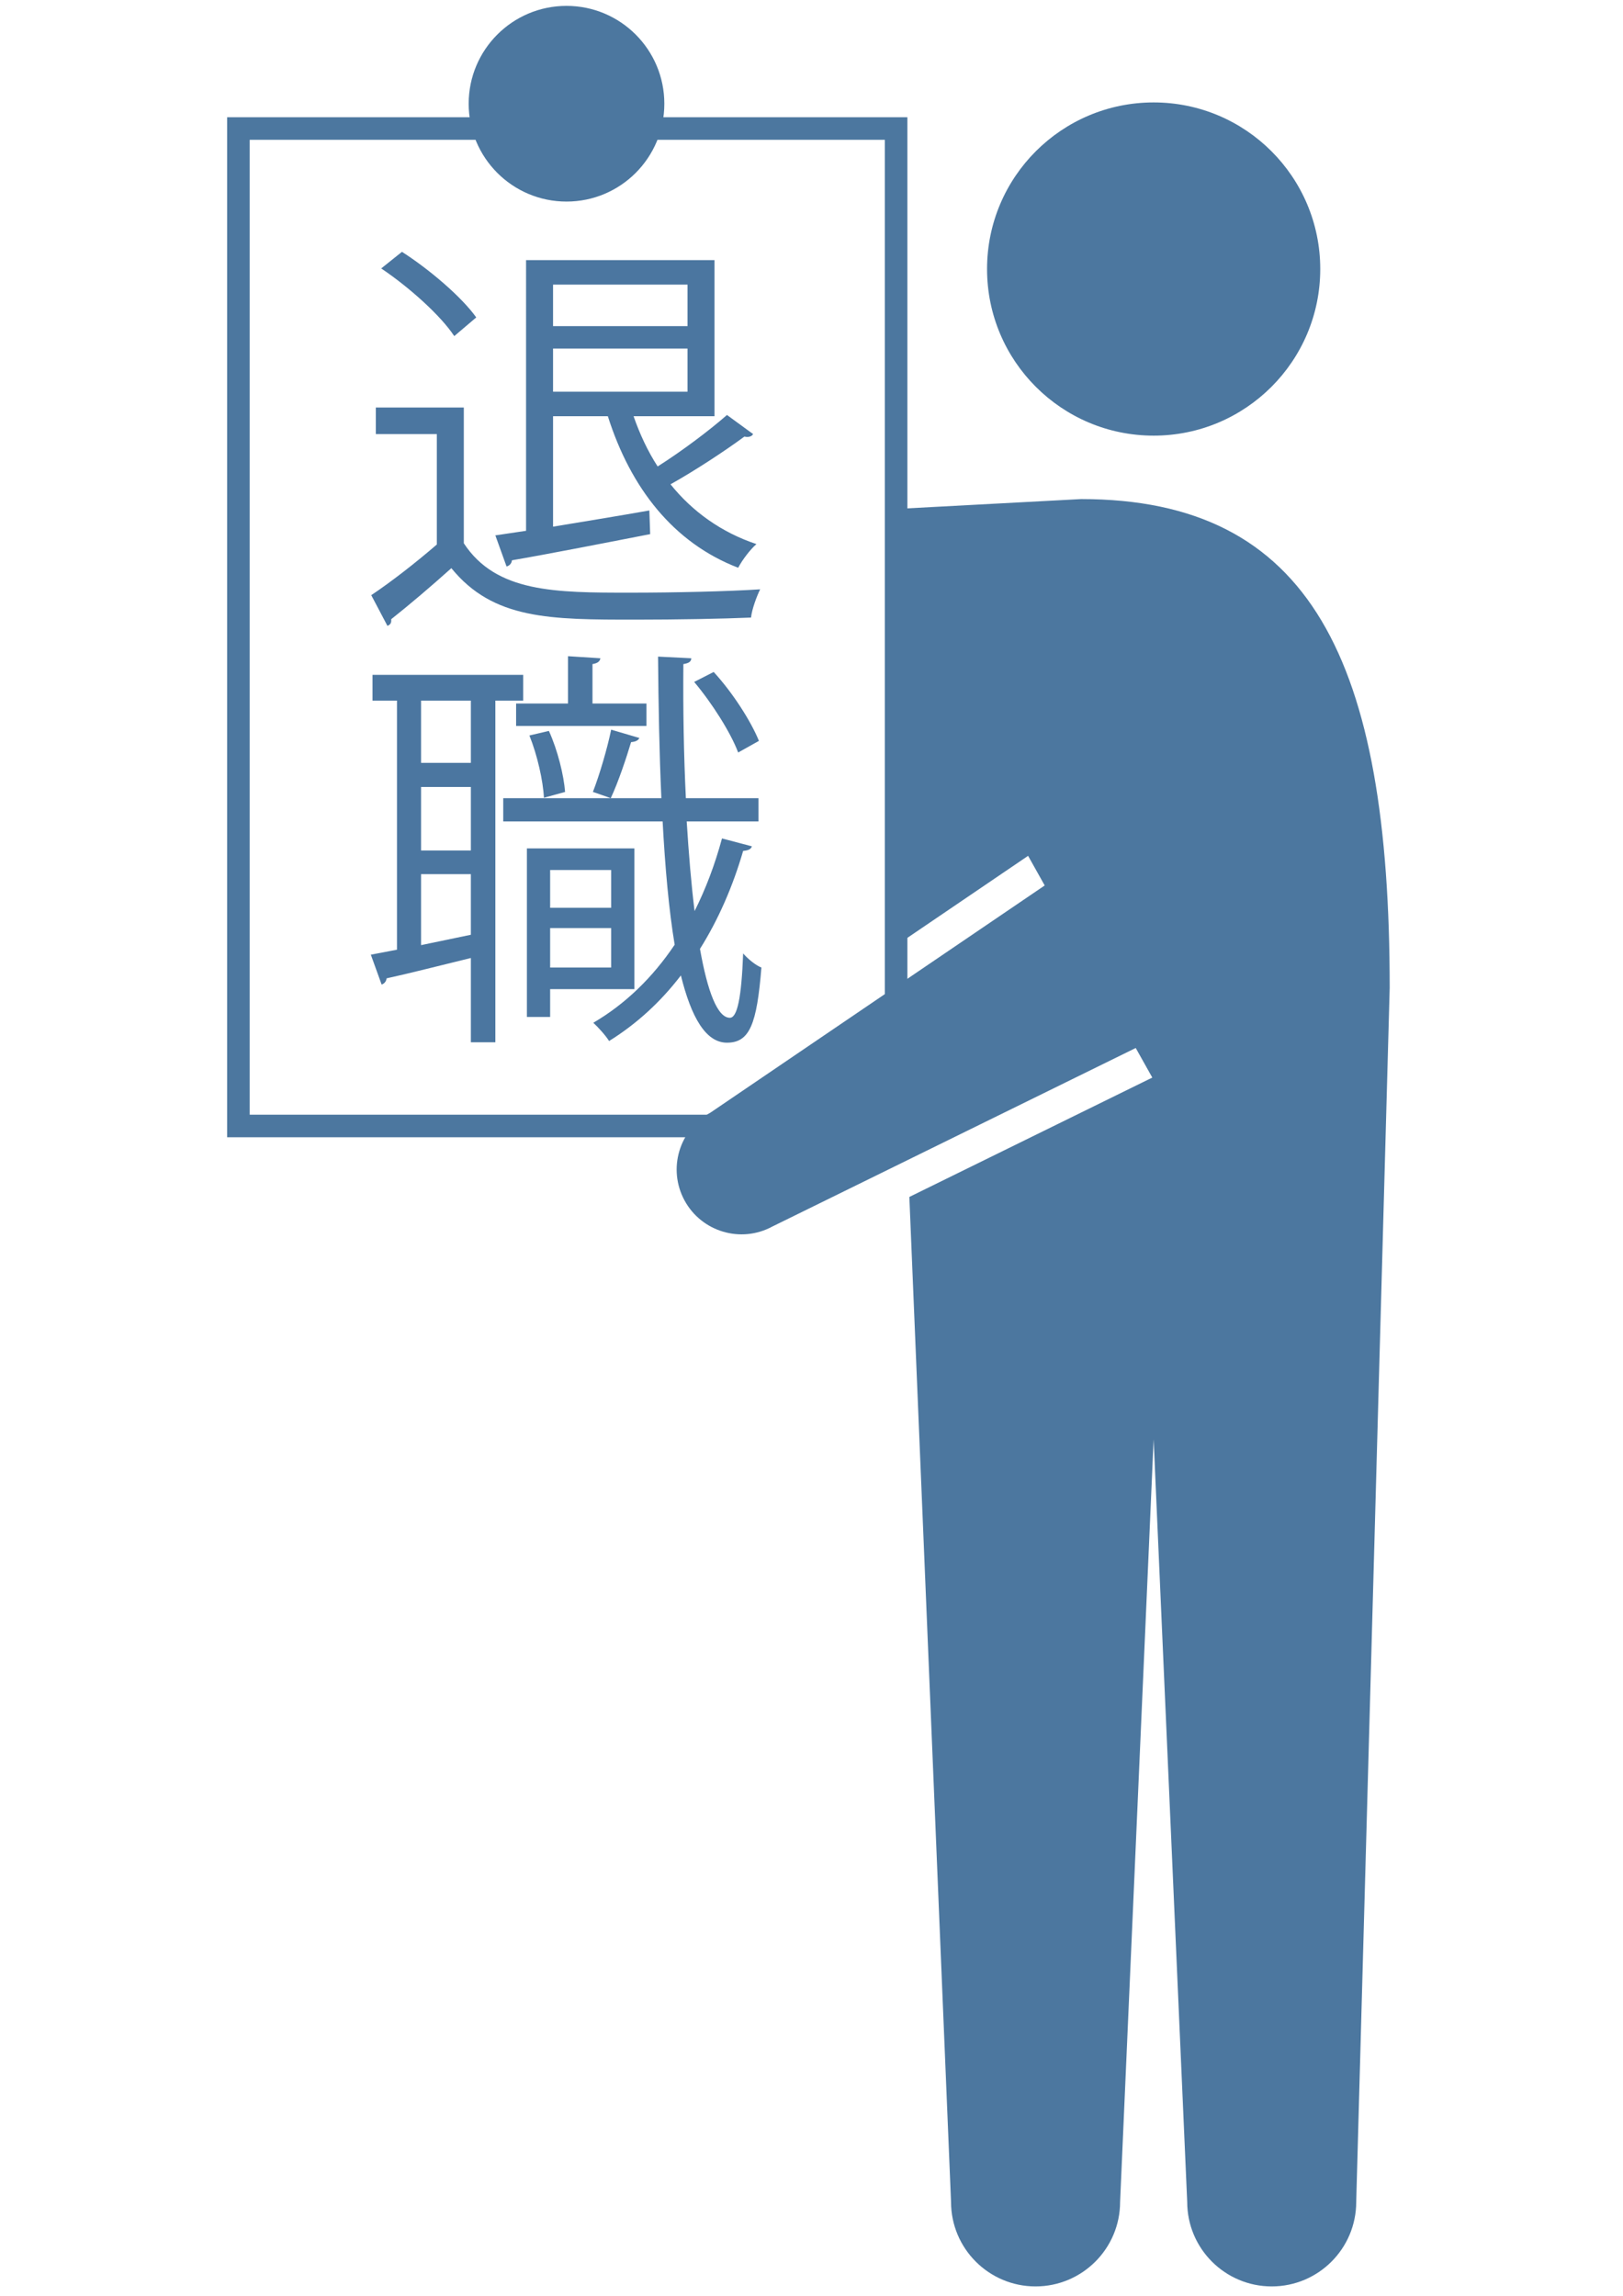 <?xml version="1.0" encoding="utf-8"?>
<!-- Generator: Adobe Illustrator 16.0.0, SVG Export Plug-In . SVG Version: 6.00 Build 0)  -->
<!DOCTYPE svg PUBLIC "-//W3C//DTD SVG 1.1//EN" "http://www.w3.org/Graphics/SVG/1.1/DTD/svg11.dtd">
<svg version="1.1" id="レイヤー_1" xmlns="http://www.w3.org/2000/svg" xmlns:xlink="http://www.w3.org/1999/xlink" x="0px"
	 y="0px" width="595.279px" height="841.891px" viewBox="0 0 595.279 841.891" enable-background="new 0 0 595.279 841.891"
	 xml:space="preserve">
<g>
	<path fill="#4C779F" d="M484.237,98.655c0,33.747-27.37,61.099-61.099,61.099c-33.754,0-61.111-27.352-61.111-61.099
		c0-33.741,27.357-61.093,61.111-61.093C456.866,37.562,484.237,64.914,484.237,98.655z"/>
	<g>
		<path fill="#4C779F" d="M332.807,417.044H83.302V42.99h249.504V417.044z M91.584,408.768h232.953V51.271H91.584V408.768z"/>
	</g>
	<path fill="#4C779F" d="M396.539,183.014l-67.874,3.626v135.246l1.005,24.16l47.413-32.204l6.089,10.868l-122.559,83.274
		c-11.542,6.267-15.81,20.706-9.538,32.241c6.273,11.535,20.724,15.804,32.253,9.531l133.23-65.448l6.077,10.848l-89.106,43.775
		l15.289,368.518c0,17.12,13.883,30.996,30.998,30.996c17.114,0,31.009-13.876,31.009-30.996l12.3-279.646l12.313,279.646
		c0,17.12,13.881,30.996,30.996,30.996s30.996-13.876,30.996-30.996l12.277-445.207C509.708,242.177,480.72,183.014,396.539,183.014
		z"/>
	<path fill="#4C779F" d="M243.663,38.034c0,19.823-16.068,35.885-35.879,35.885c-19.823,0-35.885-16.062-35.885-35.885
		c0-19.817,16.062-35.879,35.885-35.879C227.595,2.155,243.663,18.217,243.663,38.034z"/>
</g>
<g>
	<path fill="#4B76A0" d="M170.115,149.436v49.782c11.875,18.116,33.645,18.116,61.047,18.116c16.441,0,35.775-0.457,47.65-1.218
		c-1.218,2.436-3.045,7.308-3.349,10.352c-10.504,0.457-27.25,0.761-42.322,0.761c-31.361,0-52.217,0-67.593-18.877
		c-7.46,6.699-15.528,13.549-22.074,18.726c0.152,1.37-0.305,1.979-1.371,2.436l-5.937-11.266
		c7.308-4.872,16.29-11.875,24.053-18.573v-40.495h-22.378v-9.743H170.115z M147.431,92.347c10.2,6.546,21.922,16.594,27.25,24.054
		l-8.069,6.851c-5.024-7.612-16.594-17.964-26.793-24.815L147.431,92.347z M238.469,195.868c-18.725,3.654-38.211,7.46-50.695,9.591
		c-0.152,1.218-0.914,1.979-1.979,2.283l-4.11-11.417l11.265-1.675V95.392h69.116v57.241H232.38
		c2.283,6.546,5.176,12.788,8.83,18.42c8.678-5.48,19.03-13.245,25.424-18.877l9.591,7.003c-0.609,1.066-1.979,1.218-3.197,0.914
		c-7.003,5.176-18.116,12.483-27.098,17.507c8.069,10.047,18.725,17.659,31.513,21.922c-2.284,1.979-5.176,5.785-6.698,8.678
		c-23.749-9.134-39.43-29.229-47.803-55.566h-20.095v40.495c10.961-1.827,23.292-3.806,35.319-5.937L238.469,195.868z
		 M252.17,104.374h-49.325v15.224h49.325V104.374z M202.845,143.651h49.325v-15.833h-49.325V143.651z"/>
	<path fill="#4B76A0" d="M191.885,256.921h-10.2v125.291h-8.982v-30.904c-11.875,2.893-23.14,5.785-30.904,7.459
		c-0.152,1.218-0.914,1.979-1.827,2.284l-3.958-10.961l9.591-1.827v-91.342h-8.982v-9.438h55.262V256.921z M172.703,279.757v-22.836
		h-18.269v22.836H172.703z M172.703,311.879v-23.292h-18.269v23.292H172.703z M154.434,320.557v26.033l18.269-3.806v-22.227H154.434
		z M251.866,301.223c0.761,12.026,1.674,23.14,2.893,32.883c4.11-8.221,7.459-17.051,10.047-26.642l10.961,2.893
		c-0.304,1.065-1.37,1.522-3.197,1.674c-3.806,13.092-9.134,25.271-15.833,35.928c2.74,15.528,6.394,25.271,10.961,25.271
		c2.74,0,4.263-7.459,4.872-23.597c1.827,2.131,4.719,4.415,6.698,5.176c-1.674,20.704-4.263,27.555-12.635,27.555
		c-7.764,0-13.093-9.286-16.898-24.662c-7.459,9.743-16.29,17.812-26.337,24.053c-1.218-1.979-3.958-5.024-5.785-6.698
		c11.722-6.851,21.77-16.594,29.838-28.621c-2.131-12.788-3.501-28.316-4.415-45.214h-58.459v-8.525h58.002
		c-0.761-16.441-1.065-34.101-1.218-51.913l12.179,0.609c0,1.218-0.913,1.827-2.892,2.131c-0.152,16.746,0.152,33.644,0.913,49.172
		h26.642v8.525H251.866z M189.297,257.987h19.029v-17.355l11.875,0.761c-0.152,1.065-0.913,1.827-2.893,2.131v14.462h19.791v8.221
		h-47.802V257.987z M232.684,362.726H201.78v10.2h-8.525v-61.808h39.429V362.726z M201.323,268.035
		c3.197,7.003,5.48,16.29,5.938,22.379l-7.764,2.131c-0.305-6.242-2.436-15.68-5.328-22.835L201.323,268.035z M224.159,319.034
		H201.78v13.854h22.379V319.034z M201.78,354.81h22.379v-14.462H201.78V354.81z M234.511,270.623
		c-0.457,0.913-1.37,1.37-3.045,1.522c-1.675,5.632-4.719,14.767-7.459,20.552c0,0-6.394-2.284-6.546-2.284
		c2.436-6.242,5.329-16.137,6.699-22.835L234.511,270.623z M261.761,246.417c7.002,7.612,13.701,18.116,16.594,25.271l-7.612,4.263
		c-2.74-7.307-9.591-18.116-16.137-25.88L261.761,246.417z"/>
</g>
</svg>
